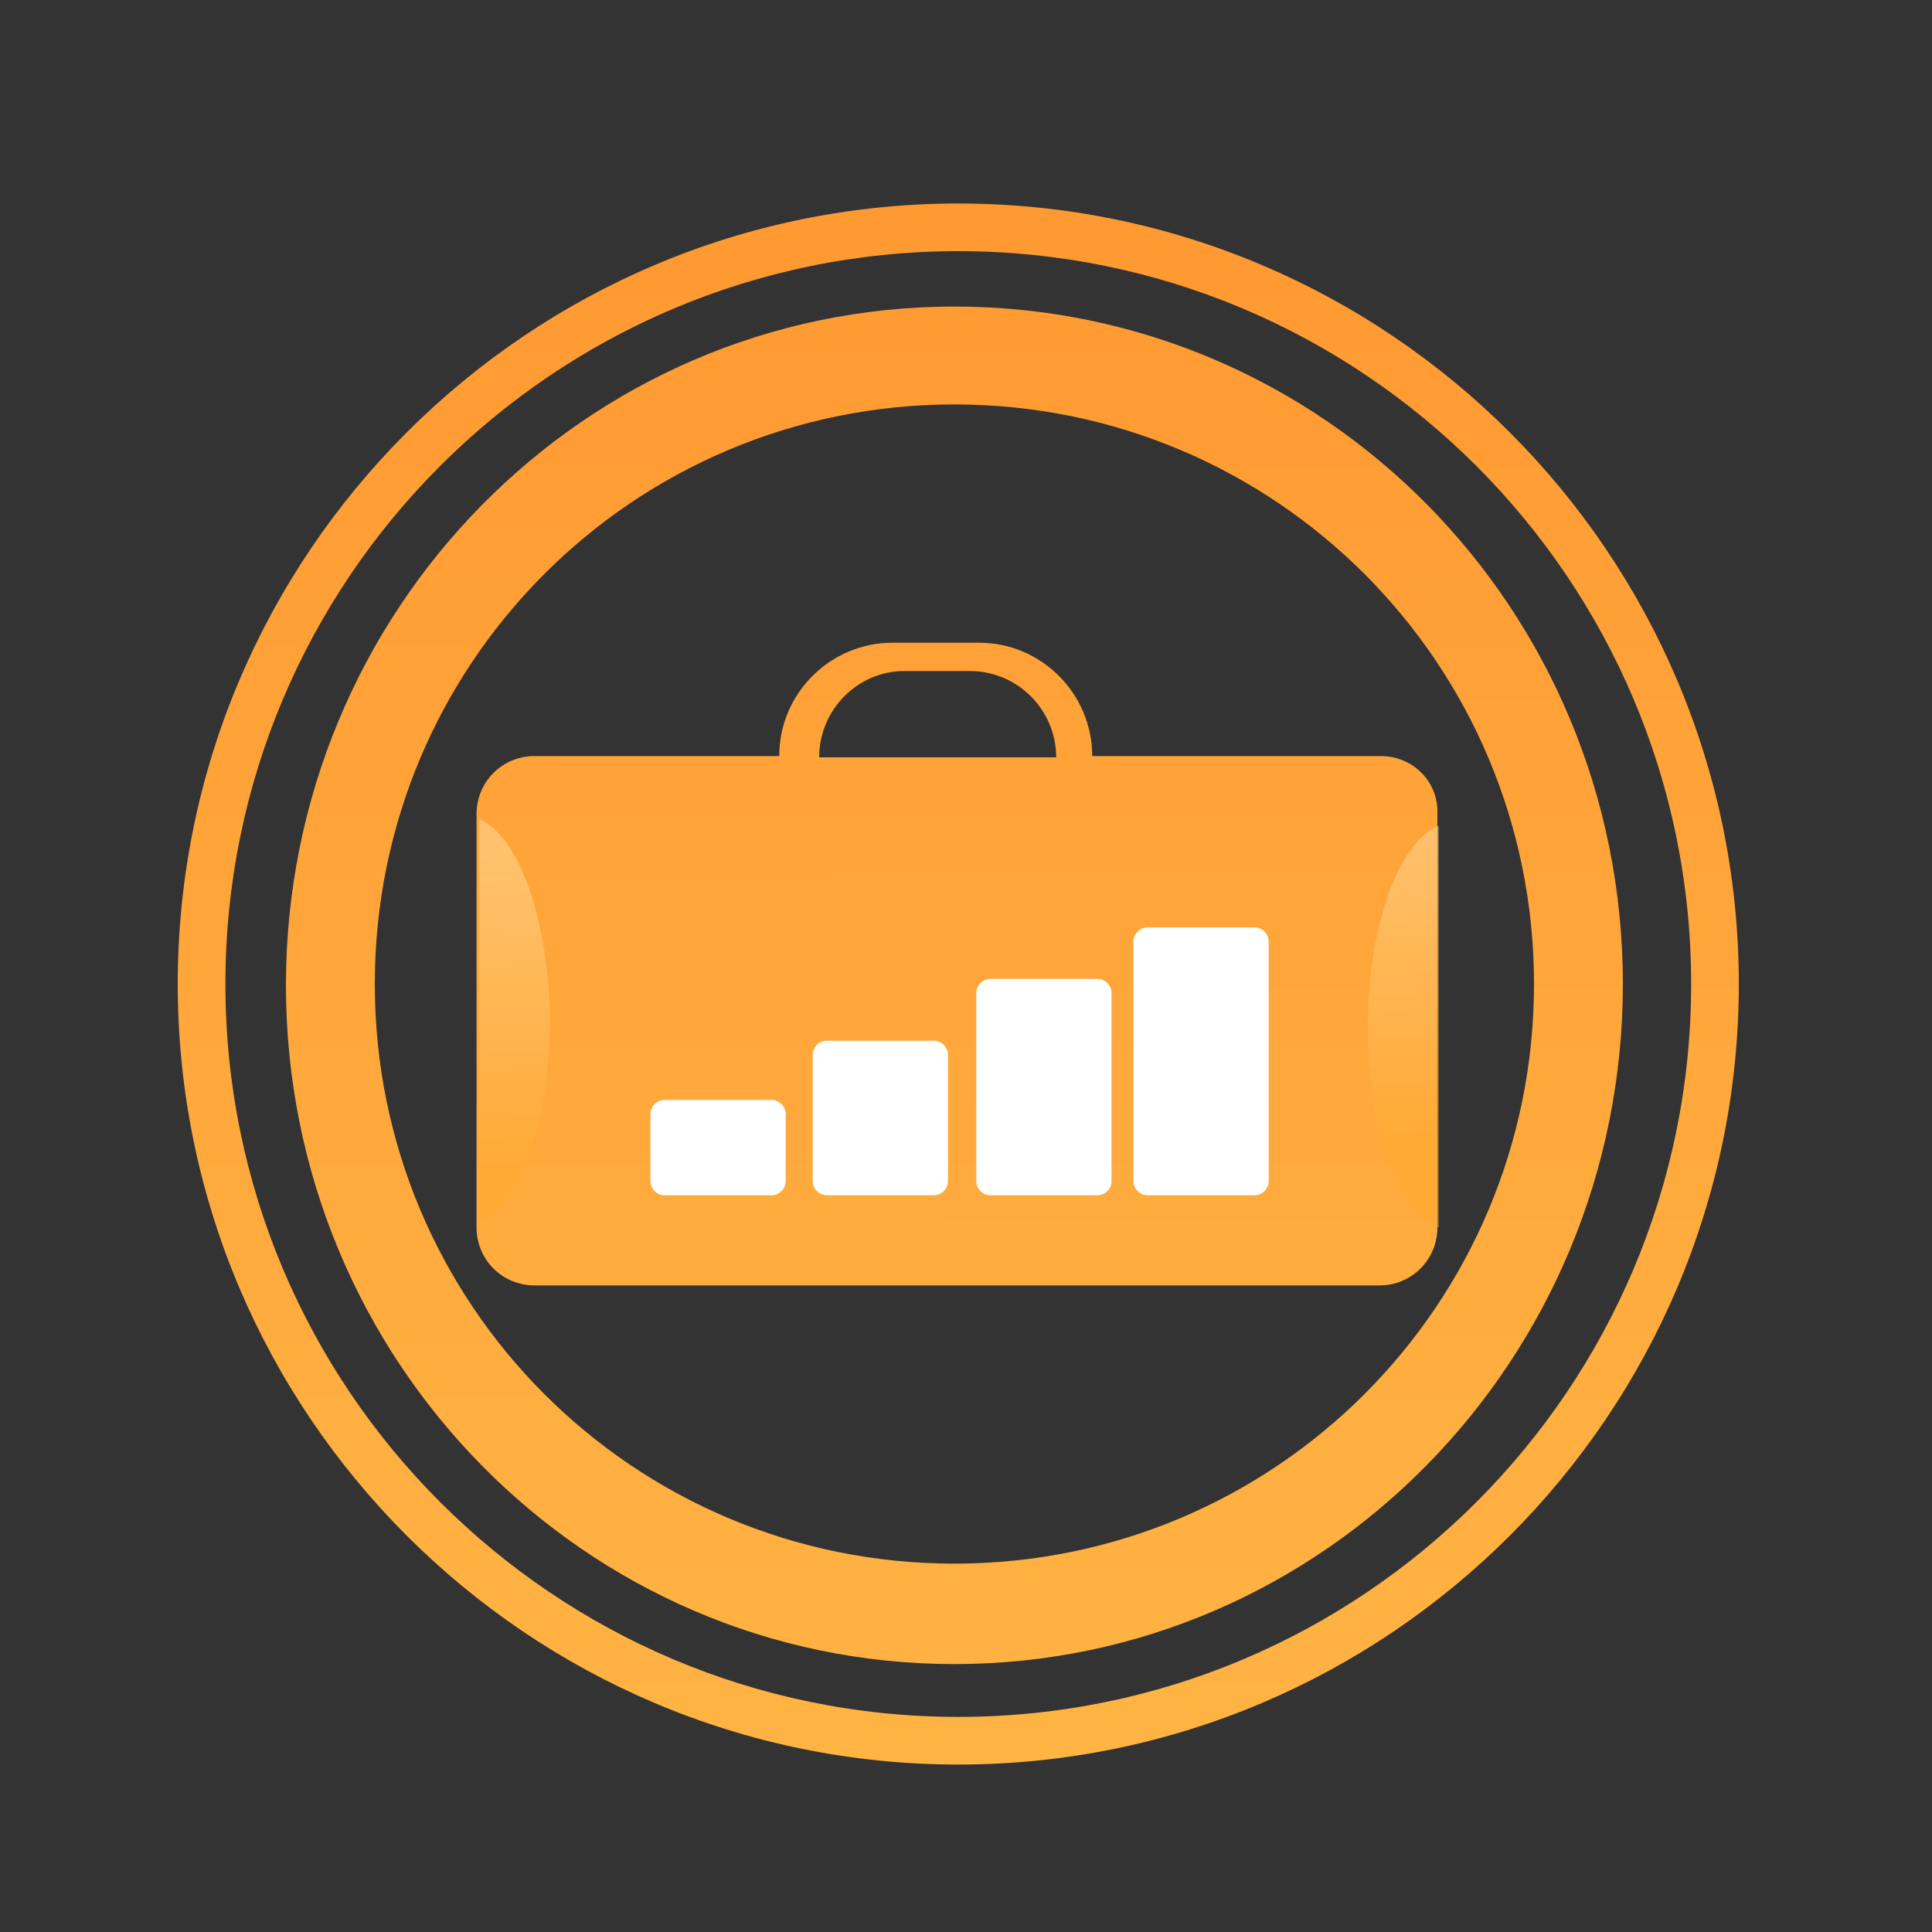 <?xml version="1.0" encoding="utf-8"?>
<!-- Generator: Adobe Illustrator 22.0.1, SVG Export Plug-In . SVG Version: 6.00 Build 0)  -->
<svg version="1.1" id="Layer_1" xmlns="http://www.w3.org/2000/svg" xmlns:xlink="http://www.w3.org/1999/xlink" x="0px" y="0px"
	 viewBox="0 0 150 150" style="enable-background:new 0 0 150 150;" xml:space="preserve">
<rect x="0" y="0" width="150" height="150" fill="#333333" stroke="none"/>
<style type="text/css">
	.st0{display:none;}
	.st1{display:inline;}
	.st2{fill:url(#SVGID_1_);}
	.st3{fill:url(#SVGID_2_);}
	.st4{fill:url(#SVGID_3_);}
	.st5{fill:url(#SVGID_4_);}
	.st6{opacity:0.34;fill:#FFFFFF;enable-background:new    ;}
	.st7{fill:#FFFFFF;}
	.st8{fill:url(#SVGID_6_);}
	.st9{clip-path:url(#SVGID_8_);fill:url(#SVGID_9_);}
	.st10{clip-path:url(#SVGID_11_);fill:url(#SVGID_12_);}
	.st11{clip-path:url(#SVGID_14_);fill:url(#SVGID_15_);}
	.st12{clip-path:url(#SVGID_17_);fill:url(#SVGID_18_);}
	.st13{clip-path:url(#SVGID_20_);fill:url(#SVGID_21_);}
	.st14{fill:url(#SVGID_22_);}
	.st15{display:inline;opacity:0.21;fill:url(#SVGID_23_);enable-background:new    ;}
	.st16{fill:url(#SVGID_24_);}
	.st17{fill:url(#SVGID_25_);}
	.st18{fill:url(#SVGID_26_);}
	.st19{fill:url(#SVGID_27_);}
	.st20{fill:url(#SVGID_28_);}
	.st21{fill:url(#SVGID_29_);}
	.st22{fill:url(#SVGID_30_);}
	.st23{fill:url(#SVGID_31_);}
	.st24{fill:url(#SVGID_32_);}
	.st25{fill:#FAF2FF;}
	.st26{display:inline;fill:url(#SVGID_33_);}
	.st27{display:inline;fill:#FFFFFF;}
	.st28{display:inline;opacity:0.21;fill:url(#SVGID_34_);enable-background:new    ;}
	.st29{fill:url(#SVGID_35_);}
	.st30{display:inline;fill:url(#SVGID_36_);}
	.st31{display:inline;fill:url(#SVGID_37_);}
	.st32{display:inline;fill:url(#SVGID_38_);}
	.st33{display:inline;fill:url(#SVGID_39_);}
	.st34{display:inline;fill:url(#SVGID_40_);}
	.st35{fill:url(#SVGID_41_);}
	.st36{fill:#FFFFE0;}
	.st37{fill:url(#SVGID_42_);}
	.st38{opacity:0.51;fill:url(#SVGID_43_);enable-background:new    ;}
	.st39{opacity:0.51;fill:url(#SVGID_44_);enable-background:new    ;}
	.st40{opacity:0.21;fill:none;enable-background:new    ;}
</style>
<g id="driver" class="st0">
	<g class="st1">
		
			<linearGradient id="SVGID_1_" gradientUnits="userSpaceOnUse" x1="63.336" y1="969.8" x2="64.126" y2="969.8" gradientTransform="matrix(1 0 0 1 0 -850)">
			<stop  offset="0" style="stop-color:#3B83A4"/>
			<stop  offset="1" style="stop-color:#3982A3"/>
		</linearGradient>
		<path class="st2" d="M63.3,119.7c0.3,0.1,0.5,0.1,0.8,0.2C63.9,119.9,63.6,119.8,63.3,119.7z"/>
		
			<linearGradient id="SVGID_2_" gradientUnits="userSpaceOnUse" x1="74.471" y1="952.849" x2="72.721" y2="854.599" gradientTransform="matrix(1 0 0 1 0 -850)">
			<stop  offset="0" style="stop-color:#3B83A4"/>
			<stop  offset="1" style="stop-color:#316D87"/>
		</linearGradient>
		<path class="st3" d="M125.9,76.4c0-28.7-23.1-52-51.9-52.7l0,0l0,0l0,0l0,0c-28.7,0.6-51.9,24-51.9,52.7s23.1,52,51.9,52.7l0,0
			l0,0l0,0l0,0C102.8,128.5,125.9,105.1,125.9,76.4z M33.3,60.1c1.1-5.5,9.1-18.4,23.2-25c5.4-2.4,11.3-3.8,17.6-4
			c6.3,0.1,12.2,1.5,17.6,4c14,6.6,22.1,19.5,23.2,25c2.1,11-26.2-1.3-40.7-1.4l0,0l0,0l0,0l0,0C59.4,58.8,31.2,71.2,33.3,60.1z
			 M53.9,96.9c0,0.2-2.7,9.2-9.4,9.4c-6.1,0.1-17.6-24.8-10-27.6c6.3-2.3,12.8,1.5,14.8,3.5C54.8,87.7,54.3,94.7,53.9,96.9z
			 M84.7,119.7c1.8-0.5,3.5-1,5.2-1.7c-4.9,2-10.3,3.1-15.9,3.3c-5.6-0.1-11-1.3-15.9-3.3c1.7,0.7,3.4,1.2,5.2,1.7
			c-3.8-1.1-7-2.9-6.6-5.6c1-8.1,10.9-10.1,17.3-10.3c6.4,0.2,16.3,2.2,17.3,10.3C91.7,116.9,88.5,118.7,84.7,119.7z M103.5,106.2
			c-6.7-0.1-9.3-9.2-9.4-9.4c-0.4-2.1-0.9-9.1,4.6-14.7c2-2,8.4-5.8,14.8-3.5C121.1,81.4,109.6,106.3,103.5,106.2z"/>
		
			<linearGradient id="SVGID_3_" gradientUnits="userSpaceOnUse" x1="48.191" y1="956.161" x2="46.358" y2="934.494" gradientTransform="matrix(1 0 0 1 0 -850)">
			<stop  offset="0" style="stop-color:#3B83A4"/>
			<stop  offset="1" style="stop-color:#316D87"/>
		</linearGradient>
		<path class="st4" d="M34.5,78.6c4.7-3.5,38.6-3,15.9,31.5c0,0-2.2-4.8-1.4-5.6C62.8,90.7,45.7,74.3,34.5,78.6
			C34.6,78.7,34.5,78.6,34.5,78.6z"/>
		
			<linearGradient id="SVGID_4_" gradientUnits="userSpaceOnUse" x1="-843.073" y1="955.5" x2="-845.883" y2="927.646" gradientTransform="matrix(-1 0 0 1 -743.459 -850)">
			<stop  offset="0" style="stop-color:#3B83A4"/>
			<stop  offset="1" style="stop-color:#316D87"/>
		</linearGradient>
		<path class="st5" d="M113.6,78.6c-4.7-3.5-38.6-3-15.9,31.5c0,0,2.2-4.8,1.4-5.6C85.4,90.7,102.5,74.3,113.6,78.6
			C113.6,78.7,113.6,78.6,113.6,78.6z"/>
		<g>
			<polygon class="st6" points="68.2,92.3 74.2,88.8 70.3,86.6 64.4,90 			"/>
			<path class="st7" d="M74.2,88.8l-6,3.4l4.2,2.4c1,0.6,2.6,0.6,3.6,0l4.1-2.4l5.2-3c1-0.6,1.8-2,1.8-3.2v-4.8L74.2,88.8z"/>
			<path class="st6" d="M67.1,76.7l-5.9,3.4l0,0l0,0c0.2,0.1,0.3,0.3,0.4,0.4l3.3,1.9l6-3.5L67.1,76.7z"/>
			<path class="st7" d="M85.4,72.1L84,71.4L70.9,79l-6,3.5l-1,0.6l-1.8,1v2.8c0,1,0.7,2.3,1.5,2.9l0.6,0.4l6-3.4l1-0.6l6-3.4
				l9.9-5.7v-1.6C87.2,74.1,86.4,72.7,85.4,72.1z"/>
			<path class="st7" d="M76,66.7c-1-0.6-2.6-0.6-3.6,0L63,72.1c-0.5,0.3-1,0.8-1.3,1.4s-0.5,1.2-0.5,1.7V80l5.9-3.4L80.2,69L76,66.7
				z"/>
		</g>
		<g>
			<g>
				<g>
					
						<linearGradient id="SVGID_6_" gradientUnits="userSpaceOnUse" x1="48.872" y1="912.793" x2="107.372" y2="912.293" gradientTransform="matrix(1 0 0 1 0 -850)">
						<stop  offset="0" style="stop-color:#3B83A4"/>
						<stop  offset="1" style="stop-color:#316D87"/>
					</linearGradient>
					<path id="SVGID_5_" class="st8" d="M74,60.1L74,60.1L74,60.1L74,60.1L74,60.1c14.4,0,42.2,12.1,40.8,1.8
						c-1.3,7.9-27.1-3.1-40.8-3.1l0,0l0,0l0,0l0,0c-13.7,0-39.5,11-40.8,3.1C31.8,72.2,59.6,60.1,74,60.1z"/>
				</g>
				<g>
					<g>
						<defs>
							<path id="SVGID_7_" d="M74,60.1L74,60.1L74,60.1L74,60.1L74,60.1c14.4,0,42.2,12.1,40.8,1.8c-1.3,7.9-27.1-3.1-40.8-3.1l0,0
								l0,0l0,0l0,0c-13.7,0-39.5,11-40.8,3.1C31.8,72.2,59.6,60.1,74,60.1z"/>
						</defs>
						<clipPath id="SVGID_8_">
							<use xlink:href="#SVGID_7_"  style="overflow:visible;"/>
						</clipPath>
						
							<linearGradient id="SVGID_9_" gradientUnits="userSpaceOnUse" x1="48.894" y1="915.309" x2="107.394" y2="914.809" gradientTransform="matrix(1 0 0 1 0 -850)">
							<stop  offset="0" style="stop-color:#3B83A4"/>
							<stop  offset="1" style="stop-color:#316D87"/>
						</linearGradient>
						<rect x="31.8" y="58.7" class="st9" width="1.3" height="13.5"/>
					</g>
				</g>
				<g>
					<g>
						<defs>
							<path id="SVGID_10_" d="M74,60.1L74,60.1L74,60.1L74,60.1L74,60.1c14.4,0,42.2,12.1,40.8,1.8c-1.3,7.9-27.1-3.1-40.8-3.1l0,0
								l0,0l0,0l0,0c-13.7,0-39.5,11-40.8,3.1C31.8,72.2,59.6,60.1,74,60.1z"/>
						</defs>
						<clipPath id="SVGID_11_">
							<use xlink:href="#SVGID_10_"  style="overflow:visible;"/>
						</clipPath>
						
							<linearGradient id="SVGID_12_" gradientUnits="userSpaceOnUse" x1="47.421" y1="915.444" x2="101.754" y2="915.361" gradientTransform="matrix(1 0 0 1 0 -850)">
							<stop  offset="0" style="stop-color:#3B83A4"/>
							<stop  offset="1" style="stop-color:#316D87"/>
						</linearGradient>
						<rect x="33.2" y="58.7" class="st10" width="20.4" height="13.5"/>
					</g>
				</g>
				<g>
					<g>
						<defs>
							<path id="SVGID_13_" d="M74,60.1L74,60.1L74,60.1L74,60.1L74,60.1c14.4,0,42.2,12.1,40.8,1.8c-1.3,7.9-27.1-3.1-40.8-3.1l0,0
								l0,0l0,0l0,0c-13.7,0-39.5,11-40.8,3.1C31.8,72.2,59.6,60.1,74,60.1z"/>
						</defs>
						<clipPath id="SVGID_14_">
							<use xlink:href="#SVGID_13_"  style="overflow:visible;"/>
						</clipPath>
						
							<linearGradient id="SVGID_15_" gradientUnits="userSpaceOnUse" x1="47.421" y1="915.491" x2="101.755" y2="915.408" gradientTransform="matrix(1 0 0 1 0 -850)">
							<stop  offset="0" style="stop-color:#3B83A4"/>
							<stop  offset="1" style="stop-color:#316D87"/>
						</linearGradient>
						<polygon class="st11" points="74,58.7 53.6,58.7 53.6,72.2 74,72.2 94.4,72.2 94.4,58.7 						"/>
					</g>
				</g>
				<g>
					<g>
						<defs>
							<path id="SVGID_16_" d="M74,60.1L74,60.1L74,60.1L74,60.1L74,60.1c14.4,0,42.2,12.1,40.8,1.8c-1.3,7.9-27.1-3.1-40.8-3.1l0,0
								l0,0l0,0l0,0c-13.7,0-39.5,11-40.8,3.1C31.8,72.2,59.6,60.1,74,60.1z"/>
						</defs>
						<clipPath id="SVGID_17_">
							<use xlink:href="#SVGID_16_"  style="overflow:visible;"/>
						</clipPath>
						
							<linearGradient id="SVGID_18_" gradientUnits="userSpaceOnUse" x1="47.421" y1="915.538" x2="101.755" y2="915.454" gradientTransform="matrix(1 0 0 1 0 -850)">
							<stop  offset="0" style="stop-color:#3B83A4"/>
							<stop  offset="1" style="stop-color:#316D87"/>
						</linearGradient>
						<rect x="94.4" y="58.7" class="st12" width="20.4" height="13.5"/>
					</g>
				</g>
				<g>
					<g>
						<defs>
							<path id="SVGID_19_" d="M74,60.1L74,60.1L74,60.1L74,60.1L74,60.1c14.4,0,42.2,12.1,40.8,1.8c-1.3,7.9-27.1-3.1-40.8-3.1l0,0
								l0,0l0,0l0,0c-13.7,0-39.5,11-40.8,3.1C31.8,72.2,59.6,60.1,74,60.1z"/>
						</defs>
						<clipPath id="SVGID_20_">
							<use xlink:href="#SVGID_19_"  style="overflow:visible;"/>
						</clipPath>
						
							<linearGradient id="SVGID_21_" gradientUnits="userSpaceOnUse" x1="48.9" y1="916.02" x2="107.4" y2="915.52" gradientTransform="matrix(1 0 0 1 0 -850)">
							<stop  offset="0" style="stop-color:#3B83A4"/>
							<stop  offset="1" style="stop-color:#316D87"/>
						</linearGradient>
						<rect x="114.9" y="58.7" class="st13" width="1.3" height="13.5"/>
					</g>
				</g>
			</g>
		</g>
		<g>
			
				<linearGradient id="SVGID_22_" gradientUnits="userSpaceOnUse" x1="74.704" y1="868.332" x2="74.038" y2="995.499" gradientTransform="matrix(1 0 0 1 0 -850)">
				<stop  offset="0" style="stop-color:#3B83A4"/>
				<stop  offset="1" style="stop-color:#316D87"/>
			</linearGradient>
			<path class="st14" d="M74.4,137c-33.4,0-60.6-27.2-60.6-60.6S41,15.8,74.4,15.8S135,43,135,76.4S107.8,137,74.4,137z M74.4,19.5
				C43,19.5,17.5,45,17.5,76.4s25.5,56.9,56.9,56.9s56.9-25.5,56.9-56.9S105.8,19.5,74.4,19.5z"/>
		</g>
	</g>
	
		<linearGradient id="SVGID_23_" gradientUnits="userSpaceOnUse" x1="52.043" y1="884.478" x2="104.043" y2="982.811" gradientTransform="matrix(1 0 0 1 0 -850)">
		<stop  offset="0.365" style="stop-color:#FFFFFF;stop-opacity:0"/>
		<stop  offset="1" style="stop-color:#FFFFFF"/>
	</linearGradient>
	<circle class="st15" cx="74" cy="76" r="61"/>
</g>
<g id="Layer_2_1_" class="st0">
	<g class="st1">
		<g>
			
				<linearGradient id="SVGID_24_" gradientUnits="userSpaceOnUse" x1="66.706" y1="995.943" x2="79.54" y2="879.943" gradientTransform="matrix(1 0 0 1 0 -850)">
				<stop  offset="0" style="stop-color:#4CA69A"/>
				<stop  offset="1" style="stop-color:#326D69"/>
			</linearGradient>
			<path class="st16" d="M74.4,137c-33.4,0-60.6-27.2-60.6-60.6S41,15.8,74.4,15.8S135,43,135,76.4S107.8,137,74.4,137z M74.4,19.5
				C43,19.5,17.5,45,17.5,76.4s25.5,56.9,56.9,56.9s56.9-25.5,56.9-56.9S105.8,19.5,74.4,19.5z"/>
		</g>
	</g>
	<g class="st1">
		
			<linearGradient id="SVGID_25_" gradientUnits="userSpaceOnUse" x1="-55.548" y1="866.987" x2="-10.848" y2="866.987" gradientTransform="matrix(1 0 0 1 0 -850)">
			<stop  offset="0" style="stop-color:#67A69C"/>
			<stop  offset="1" style="stop-color:#3475A3"/>
		</linearGradient>
		<path class="st17" d="M-51.8,32.1l1.5,0.8L-20,15.6l8.4-4.9c0.5-0.3,0.8-0.8,0.8-1.3v-1c0-2.7-1.4-5.1-3.7-6.5l-1-0.6
			C-16,1-16,1-16.5,1.3l-38.9,22.2v2.1C-55.5,28.3-54.1,30.7-51.8,32.1z"/>
		
			<linearGradient id="SVGID_26_" gradientUnits="userSpaceOnUse" x1="-55.548" y1="853.888" x2="-22.948" y2="853.888" gradientTransform="matrix(1 0 0 1 0 -850)">
			<stop  offset="0" style="stop-color:#67A69C"/>
			<stop  offset="1" style="stop-color:#3475A3"/>
		</linearGradient>
		<path class="st18" d="M-22.9-2.9l-7.3-4.3c-1.8-1.1-4.1-1.1-5.9,0l-16.4,9.5c-1.8,1.1-3,3-3,5.1v8.4L-22.9-2.9z"/>
		
			<linearGradient id="SVGID_27_" gradientUnits="userSpaceOnUse" x1="-50.359" y1="881.8" x2="-32.417" y2="881.8" gradientTransform="matrix(1 0 0 1 0 -850)">
			<stop  offset="0" style="stop-color:#4C6372"/>
			<stop  offset="1" style="stop-color:#00757C"/>
		</linearGradient>
		<polygon class="st19" points="-50.4,32.9 -43.5,37 -32.4,30.6 -39.3,26.6 		"/>
		
			<linearGradient id="SVGID_28_" gradientUnits="userSpaceOnUse" x1="-55.548" y1="864.6" x2="-37.757" y2="864.6" gradientTransform="matrix(1 0 0 1 0 -850)">
			<stop  offset="0" style="stop-color:#4C6372"/>
			<stop  offset="1" style="stop-color:#00757C"/>
		</linearGradient>
		<polygon class="st20" points="-55.5,15.8 -48.9,19.8 -37.8,13.4 -44.5,9.4 		"/>
		
			<linearGradient id="SVGID_29_" gradientUnits="userSpaceOnUse" x1="-43.5" y1="880.166" x2="-10.841" y2="880.166" gradientTransform="matrix(1 0 0 1 0 -850)">
			<stop  offset="0" style="stop-color:#67A69C"/>
			<stop  offset="1" style="stop-color:#3475A3"/>
		</linearGradient>
		<path class="st21" d="M-38.3,34l-5.2,3l7.3,4.3c1.8,1.1,4.2,0.9,6-0.2l16.6-9.4c1.8-1.1,2.8-3.1,2.8-5.2v-8.2L-38.3,34z"/>
	</g>
	<g class="st1">
		
			<linearGradient id="SVGID_30_" gradientUnits="userSpaceOnUse" x1="95.118" y1="936.294" x2="70.284" y2="888.961" gradientTransform="matrix(1 0 0 1 0 -850)">
			<stop  offset="0" style="stop-color:#4CA69A"/>
			<stop  offset="1" style="stop-color:#326D69"/>
		</linearGradient>
		<polygon class="st22" points="113.8,58.7 71.3,51.1 71.3,104.1 113.8,96.5 		"/>
		<g>
			
				<linearGradient id="SVGID_31_" gradientUnits="userSpaceOnUse" x1="58.648" y1="955.428" x2="33.815" y2="908.095" gradientTransform="matrix(1 0 0 1 0 -850)">
				<stop  offset="0" style="stop-color:#4CA69A"/>
				<stop  offset="1" style="stop-color:#326D69"/>
			</linearGradient>
			<polygon class="st23" points="50.9,53.6 36.2,55.5 36.2,99.7 50.9,101.6 			"/>
			
				<linearGradient id="SVGID_32_" gradientUnits="userSpaceOnUse" x1="72.433" y1="948.196" x2="47.599" y2="900.863" gradientTransform="matrix(1 0 0 1 0 -850)">
				<stop  offset="0" style="stop-color:#4CA69A"/>
				<stop  offset="1" style="stop-color:#326D69"/>
			</linearGradient>
			<polygon class="st24" points="52.5,53.3 52.5,101.9 69.6,104.1 69.6,51.1 			"/>
		</g>
		<path class="st25" d="M79.1,56.8l-1.7-0.3c-0.3,0-0.6,0.2-0.6,0.5v41c0,0.3,0.3,0.5,0.6,0.5l1.7-0.2c0.2,0,0.4-0.2,0.4-0.5V57.3
			C79.6,57.1,79.4,56.9,79.1,56.8z"/>
		<path class="st25" d="M84.5,57.7L83,57.4c-0.3,0-0.6,0.2-0.6,0.5v39.4c0,0.3,0.3,0.5,0.6,0.5l1.5-0.2c0.2,0,0.4-0.2,0.4-0.5V58.2
			C85,57.9,84.8,57.7,84.5,57.7z"/>
		<path class="st25" d="M90,58.5l-1.7-0.3c-0.3,0-0.6,0.2-0.6,0.5v37.8c0,0.3,0.3,0.5,0.6,0.5l1.6-0.2c0.2,0,0.4-0.2,0.4-0.5V59
			C90.5,58.8,90.3,58.6,90,58.5z"/>
		<path class="st25" d="M95.3,59.3l-1.4-0.2c-0.3,0-0.6,0.2-0.6,0.5v36.3c0,0.3,0.3,0.5,0.6,0.5l1.4-0.2c0.2,0,0.4-0.2,0.4-0.5V59.8
			C95.7,59.6,95.5,59.4,95.3,59.3z"/>
		<path class="st25" d="M100.3,60.1l-1.2-0.2c-0.3,0-0.6,0.2-0.6,0.5v34.8c0,0.3,0.3,0.5,0.6,0.5l1.2-0.2c0.2,0,0.4-0.2,0.4-0.5
			V60.6C100.7,60.4,100.6,60.2,100.3,60.1z"/>
		<path class="st25" d="M105.4,60.9l-1.3-0.2c-0.3,0-0.6,0.2-0.6,0.5v33.3c0,0.3,0.3,0.5,0.6,0.5l1.2-0.2c0.2,0,0.4-0.2,0.4-0.5v-33
			C105.8,61.1,105.7,60.9,105.4,60.9z"/>
		<g>
			<path class="st25" d="M110.2,61.7l-0.6-0.1c-0.5-0.1-0.9,0.3-0.9,0.9v31c0,0.5,0.4,1,0.9,0.9l0.6-0.1c0.4-0.1,0.7-0.4,0.7-0.9
				V62.5C110.8,62.1,110.6,61.7,110.2,61.7z"/>
		</g>
	</g>
	
		<linearGradient id="SVGID_33_" gradientUnits="userSpaceOnUse" x1="60.283" y1="993.428" x2="84.283" y2="877.095" gradientTransform="matrix(1 0 0 1 0 -850)">
		<stop  offset="0" style="stop-color:#4CA69A"/>
		<stop  offset="1" style="stop-color:#326D69"/>
	</linearGradient>
	<path class="st26" d="M74.1,23.8c-28.7,0-51.9,23.6-51.9,52.7s23.2,52.7,51.9,52.7S126,105.5,126,76.4S102.8,23.8,74.1,23.8z
		 M74.1,121.4c-24.9,0-45-20.1-45-45s20.1-45,45-45s45,20.1,45,45S99,121.4,74.1,121.4z"/>
	<polygon class="st27" points="47.1,75.8 47.1,79.2 47.7,79.2 47.7,75.7 	"/>
	<polygon class="st27" points="55.7,75.2 55.7,79.7 56.3,79.7 56.3,75.1 	"/>
	
		<linearGradient id="SVGID_34_" gradientUnits="userSpaceOnUse" x1="51.142" y1="877.407" x2="98.809" y2="978.74" gradientTransform="matrix(1 0 0 1 0 -850)">
		<stop  offset="0" style="stop-color:#FAF2FF;stop-opacity:0.3"/>
		<stop  offset="1" style="stop-color:#FAF2FF"/>
	</linearGradient>
	<circle class="st28" cx="74" cy="76" r="61"/>
</g>
<g id="Layer_3">
	<g>
		<g>
			<g>
				
					<linearGradient id="SVGID_35_" gradientUnits="userSpaceOnUse" x1="74.511" y1="14.494" x2="74.249" y2="158.249" gradientTransform="matrix(1 0 0 -1 0 152)">
					<stop  offset="0" style="stop-color:#FFB444"/>
					<stop  offset="1" style="stop-color:#FF942E"/>
				</linearGradient>
				<path class="st29" d="M74.4,137c-33.4,0-60.6-27.2-60.6-60.6S41,15.8,74.4,15.8S135,43,135,76.4S107.8,137,74.4,137z M74.4,19.5
					C43,19.5,17.5,45,17.5,76.4s25.5,56.9,56.9,56.9s56.9-25.5,56.9-56.9S105.8,19.5,74.4,19.5z"/>
			</g>
		</g>
	</g>
	<g class="st0">
		
			<linearGradient id="SVGID_36_" gradientUnits="userSpaceOnUse" x1="-55.548" y1="866.987" x2="-10.848" y2="866.987" gradientTransform="matrix(1 0 0 1 0 -850)">
			<stop  offset="0" style="stop-color:#67A69C"/>
			<stop  offset="1" style="stop-color:#3475A3"/>
		</linearGradient>
		<path class="st30" d="M-51.8,32.1l1.5,0.8L-20,15.6l8.4-4.9c0.5-0.3,0.8-0.8,0.8-1.3v-1c0-2.7-1.4-5.1-3.7-6.5l-1-0.6
			C-16,1-16,1-16.5,1.3l-38.9,22.2v2.1C-55.5,28.3-54.1,30.7-51.8,32.1z"/>
		
			<linearGradient id="SVGID_37_" gradientUnits="userSpaceOnUse" x1="-55.548" y1="853.888" x2="-22.948" y2="853.888" gradientTransform="matrix(1 0 0 1 0 -850)">
			<stop  offset="0" style="stop-color:#67A69C"/>
			<stop  offset="1" style="stop-color:#3475A3"/>
		</linearGradient>
		<path class="st31" d="M-22.9-2.9l-7.3-4.3c-1.8-1.1-4.1-1.1-5.9,0l-16.4,9.5c-1.8,1.1-3,3-3,5.1v8.4L-22.9-2.9z"/>
		
			<linearGradient id="SVGID_38_" gradientUnits="userSpaceOnUse" x1="-50.359" y1="881.8" x2="-32.417" y2="881.8" gradientTransform="matrix(1 0 0 1 0 -850)">
			<stop  offset="0" style="stop-color:#4C6372"/>
			<stop  offset="1" style="stop-color:#00757C"/>
		</linearGradient>
		<polygon class="st32" points="-50.4,32.9 -43.5,37 -32.4,30.6 -39.3,26.6 		"/>
		
			<linearGradient id="SVGID_39_" gradientUnits="userSpaceOnUse" x1="-55.548" y1="864.6" x2="-37.757" y2="864.6" gradientTransform="matrix(1 0 0 1 0 -850)">
			<stop  offset="0" style="stop-color:#4C6372"/>
			<stop  offset="1" style="stop-color:#00757C"/>
		</linearGradient>
		<polygon class="st33" points="-55.5,15.8 -48.9,19.8 -37.8,13.4 -44.5,9.4 		"/>
		
			<linearGradient id="SVGID_40_" gradientUnits="userSpaceOnUse" x1="-43.5" y1="880.166" x2="-10.841" y2="880.166" gradientTransform="matrix(1 0 0 1 0 -850)">
			<stop  offset="0" style="stop-color:#67A69C"/>
			<stop  offset="1" style="stop-color:#3475A3"/>
		</linearGradient>
		<path class="st34" d="M-38.3,34l-5.2,3l7.3,4.3c1.8,1.1,4.2,0.9,6-0.2l16.6-9.4c1.8-1.1,2.8-3.1,2.8-5.2v-8.2L-38.3,34z"/>
	</g>
	
		<linearGradient id="SVGID_41_" gradientUnits="userSpaceOnUse" x1="74.211" y1="14.493" x2="73.949" y2="158.248" gradientTransform="matrix(1 0 0 -1 0 152)">
		<stop  offset="0" style="stop-color:#FFB444"/>
		<stop  offset="1" style="stop-color:#FF942E"/>
	</linearGradient>
	<path class="st35" d="M74.1,23.8c-28.7,0-51.9,23.6-51.9,52.7s23.2,52.7,51.9,52.7S126,105.5,126,76.4S102.8,23.8,74.1,23.8z
		 M74.1,121.4c-24.9,0-45-20.1-45-45s20.1-45,45-45s45,20.1,45,45S99,121.4,74.1,121.4z"/>
	<polygon class="st36" points="47.1,75.8 47.1,79.2 47.7,79.2 47.7,75.7 	"/>
	<polygon class="st36" points="55.7,75.2 55.7,79.7 56.3,79.7 56.3,75.1 	"/>
	
		<linearGradient id="SVGID_42_" gradientUnits="userSpaceOnUse" x1="74.408" y1="14.493" x2="74.146" y2="158.249" gradientTransform="matrix(1 0 0 -1 0 152)">
		<stop  offset="0" style="stop-color:#FFB444"/>
		<stop  offset="1" style="stop-color:#FF942E"/>
	</linearGradient>
	<path class="st37" d="M107.2,58.7H84.8c0-4.8-3.9-8.8-8.8-8.8h-6.7c-4.8,0-8.8,3.9-8.8,8.8h-19c-2.5,0-4.5,2-4.5,4.5v32.1
		c0,2.5,2,4.5,4.5,4.5h65.6c2.5,0,4.5-2,4.5-4.5V63.2C111.7,60.7,109.7,58.7,107.2,58.7z M70.2,52.1h5.1c3.7,0,6.7,3,6.7,6.7H63.6
		C63.6,55.1,66.6,52.1,70.2,52.1z"/>
	<path class="st7" d="M59.9,92.8h-8.3c-0.6,0-1.1-0.5-1.1-1.1v-5.2c0-0.6,0.5-1.1,1.1-1.1h8.3c0.6,0,1.1,0.5,1.1,1.1v5.2
		C61,92.3,60.5,92.8,59.9,92.8z"/>
	<path class="st7" d="M72.5,92.8h-8.3c-0.6,0-1.1-0.5-1.1-1.1v-9.8c0-0.6,0.5-1.1,1.1-1.1h8.3c0.6,0,1.1,0.5,1.1,1.1v9.8
		C73.6,92.3,73.1,92.8,72.5,92.8z"/>
	<path class="st7" d="M85.2,92.8h-8.3c-0.6,0-1.1-0.5-1.1-1.1V77.1c0-0.6,0.5-1.1,1.1-1.1h8.3c0.6,0,1.1,0.5,1.1,1.1v14.6
		C86.3,92.3,85.8,92.8,85.2,92.8z"/>
	<path class="st7" d="M97.4,92.8h-8.3c-0.6,0-1.1-0.5-1.1-1.1V73.1c0-0.6,0.5-1.1,1.1-1.1h8.3c0.6,0,1.1,0.5,1.1,1.1v18.6
		C98.5,92.3,98,92.8,97.4,92.8z"/>
	
		<linearGradient id="SVGID_43_" gradientUnits="userSpaceOnUse" x1="39.258" y1="85.626" x2="40.091" y2="60.959" gradientTransform="matrix(1 0 0 -1 0 152)">
		<stop  offset="0" style="stop-color:#FFDDA0"/>
		<stop  offset="1" style="stop-color:#FFAA2E"/>
	</linearGradient>
	<path class="st38" d="M37.2,63.6v31.2c3.1-1.2,5.5-7.7,5.5-15.6C42.6,71.4,40.3,64.9,37.2,63.6z"/>
	
		<linearGradient id="SVGID_44_" gradientUnits="userSpaceOnUse" x1="108.673" y1="87.971" x2="109.506" y2="63.304" gradientTransform="matrix(1 0 0 -1 0 152)">
		<stop  offset="0" style="stop-color:#FFDDA0"/>
		<stop  offset="1" style="stop-color:#FFAA2E"/>
	</linearGradient>
	<path class="st39" d="M111.7,64.1v31.2c-3.1-1.2-5.5-7.7-5.5-15.6C106.2,71.9,108.6,65.4,111.7,64.1z"/>
	<circle class="st40" cx="74" cy="76" r="61"/>
</g>
</svg>
